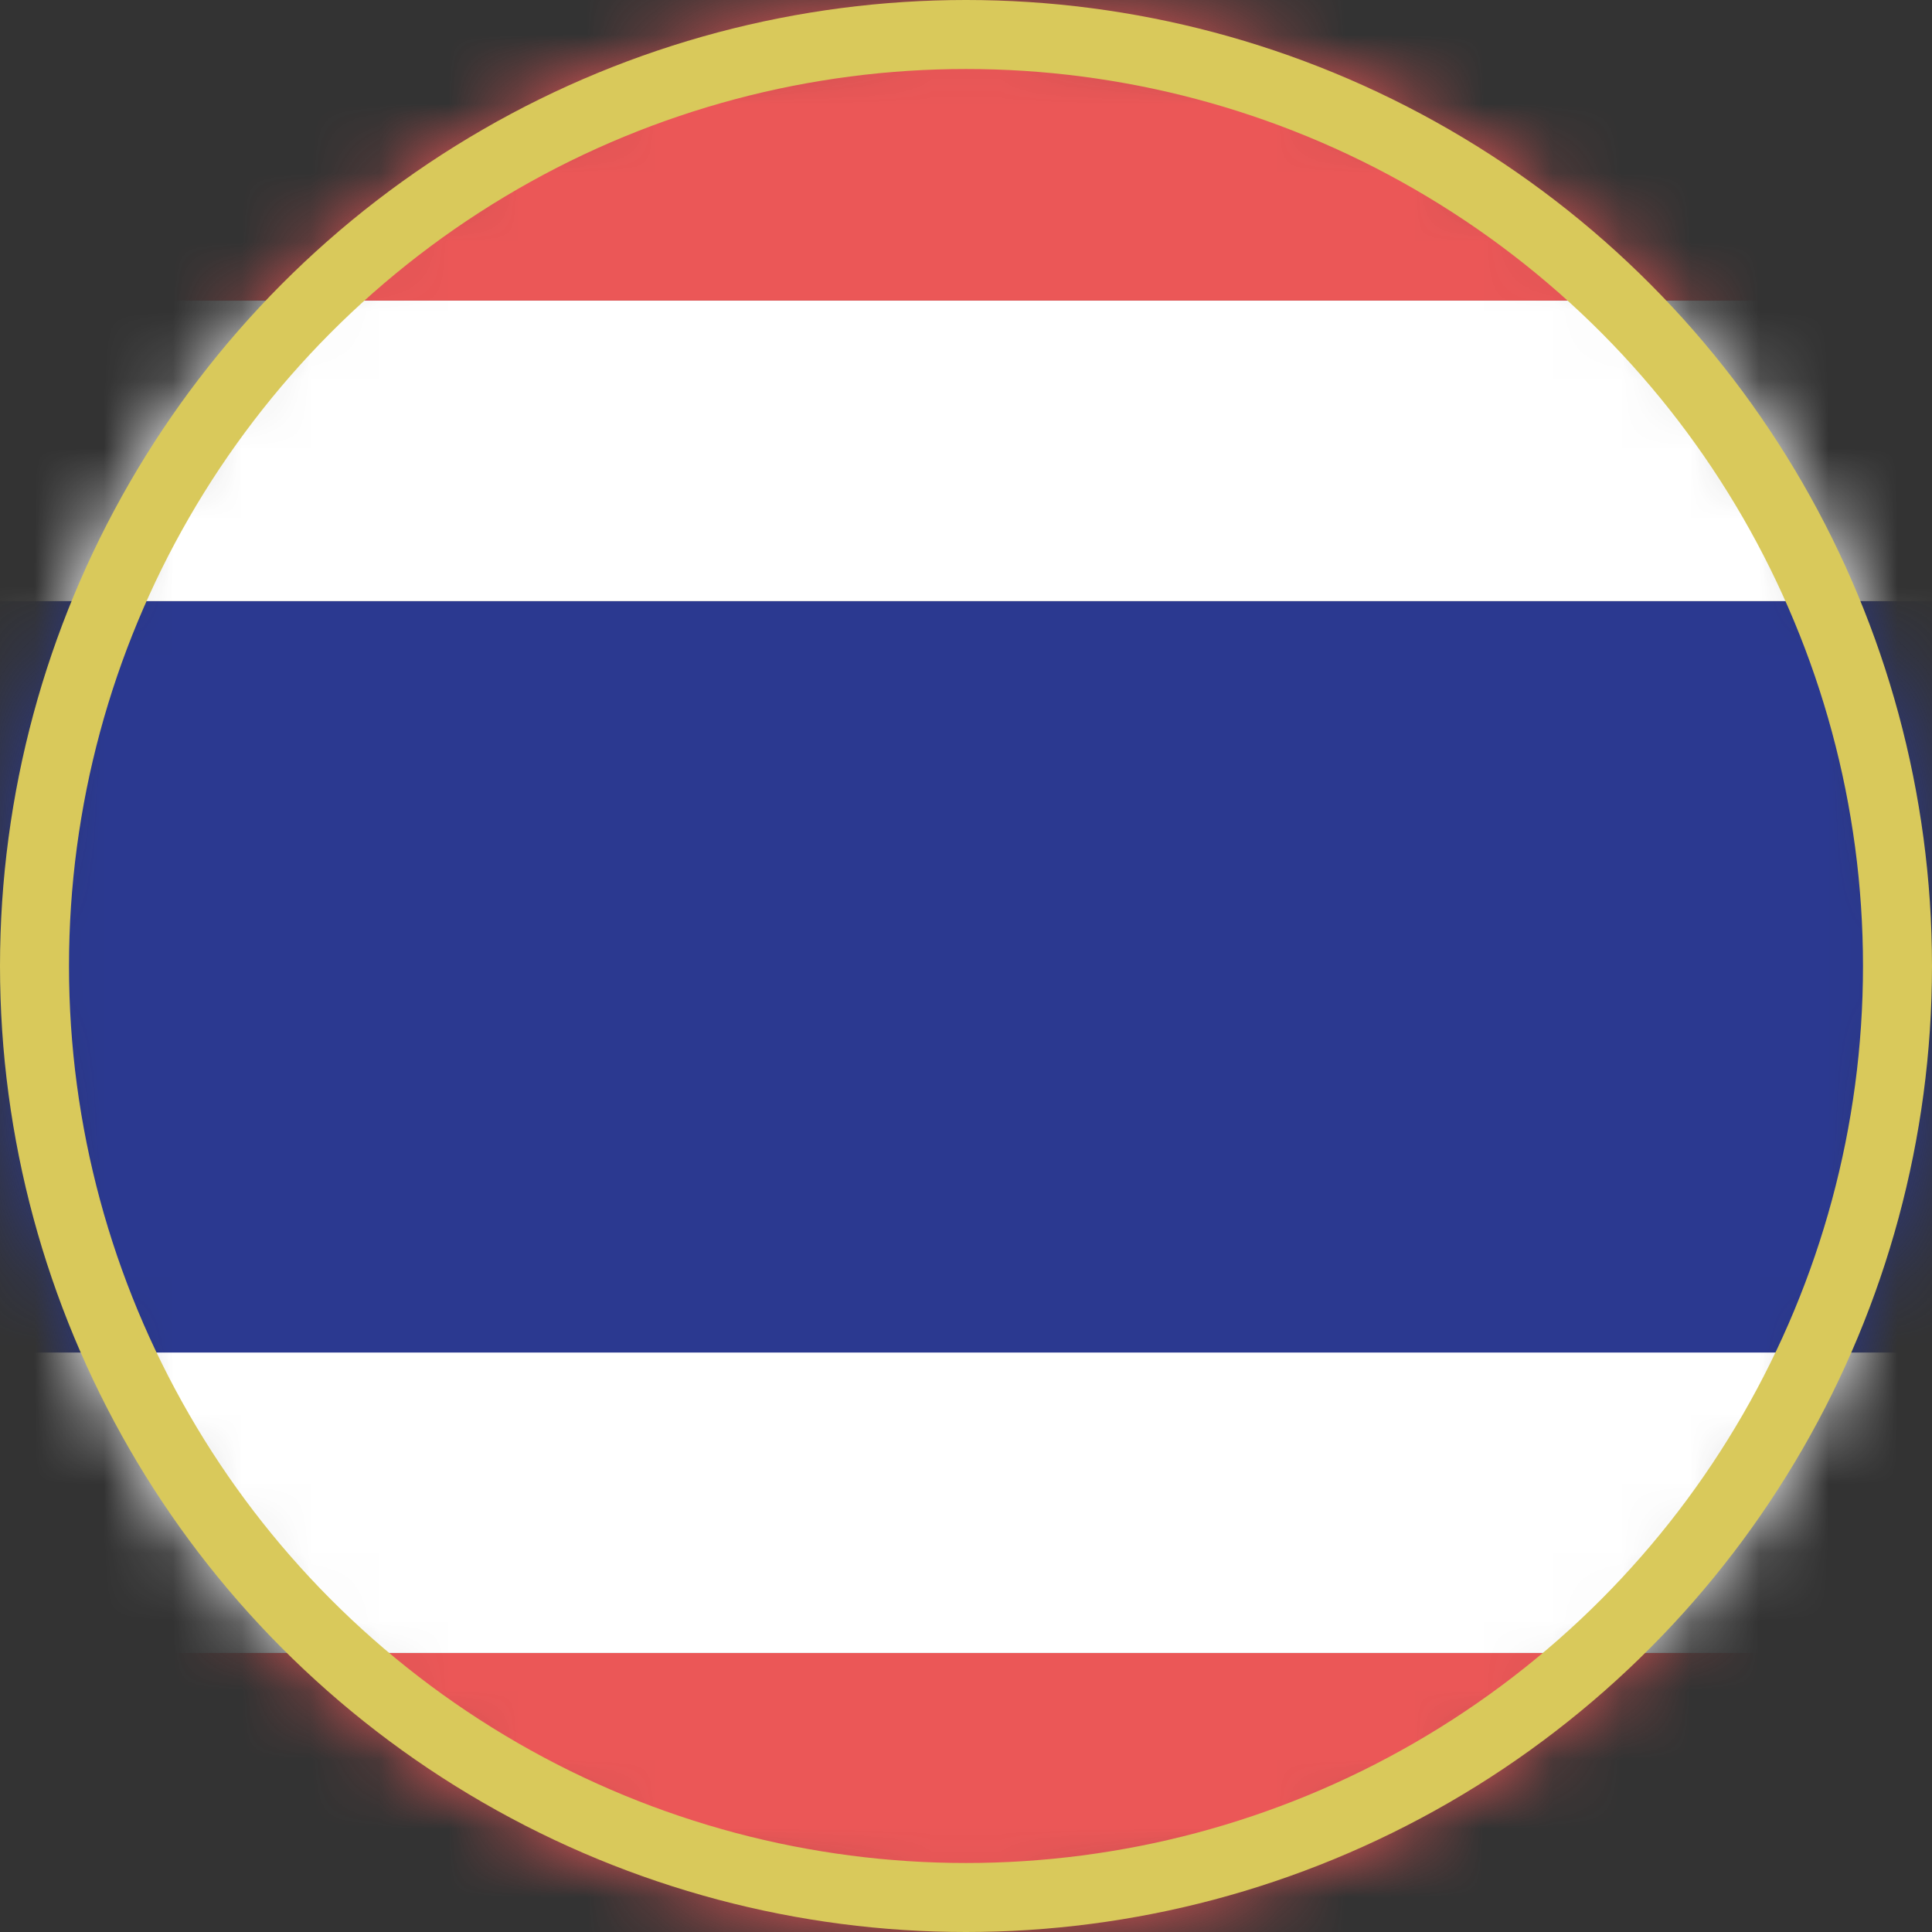 <svg xmlns="http://www.w3.org/2000/svg" width="28" height="28" viewBox="0 0 28 28" fill="none">
  <rect x="0" y="0" width="28" height="28" fill="#333333" stroke="none"/>
  <mask id="mask0_13698_3177" style="mask-type:alpha" maskUnits="userSpaceOnUse" x="0" y="0" width="28" height="28">
    <circle cx="14" cy="14" r="14" fill="#D9D9D9"/>
  </mask>
  <g mask="url(#mask0_13698_3177)">
    <path d="M29.243 0H-1.246C-2.401 0 -3.509 0.459 -4.326 1.276C-5.143 2.093 -5.602 3.2 -5.602 4.356H33.598C33.598 3.2 33.139 2.093 32.323 1.276C31.506 0.459 30.398 0 29.243 0Z" fill="#EB5757"/>
    <path d="M-5.602 4.357H33.598V8.712H-5.602V4.357Z" fill="white"/>
    <path d="M29.243 28.312H-1.246C-2.401 28.312 -3.509 27.853 -4.326 27.037C-5.143 26.22 -5.602 25.112 -5.602 23.957H33.598C33.598 25.112 33.139 26.22 32.323 27.037C31.506 27.853 30.398 28.312 29.243 28.312Z" fill="#EB5757"/>
    <path d="M-5.602 19.6H33.598V23.956H-5.602V19.6Z" fill="white"/>
    <path d="M-5.602 8.714H33.598V19.602H-5.602V8.714Z" fill="#2B3990"/>
  </g>
  <circle cx="14" cy="14" r="13.5" stroke="#D9C95B"/>
</svg>
